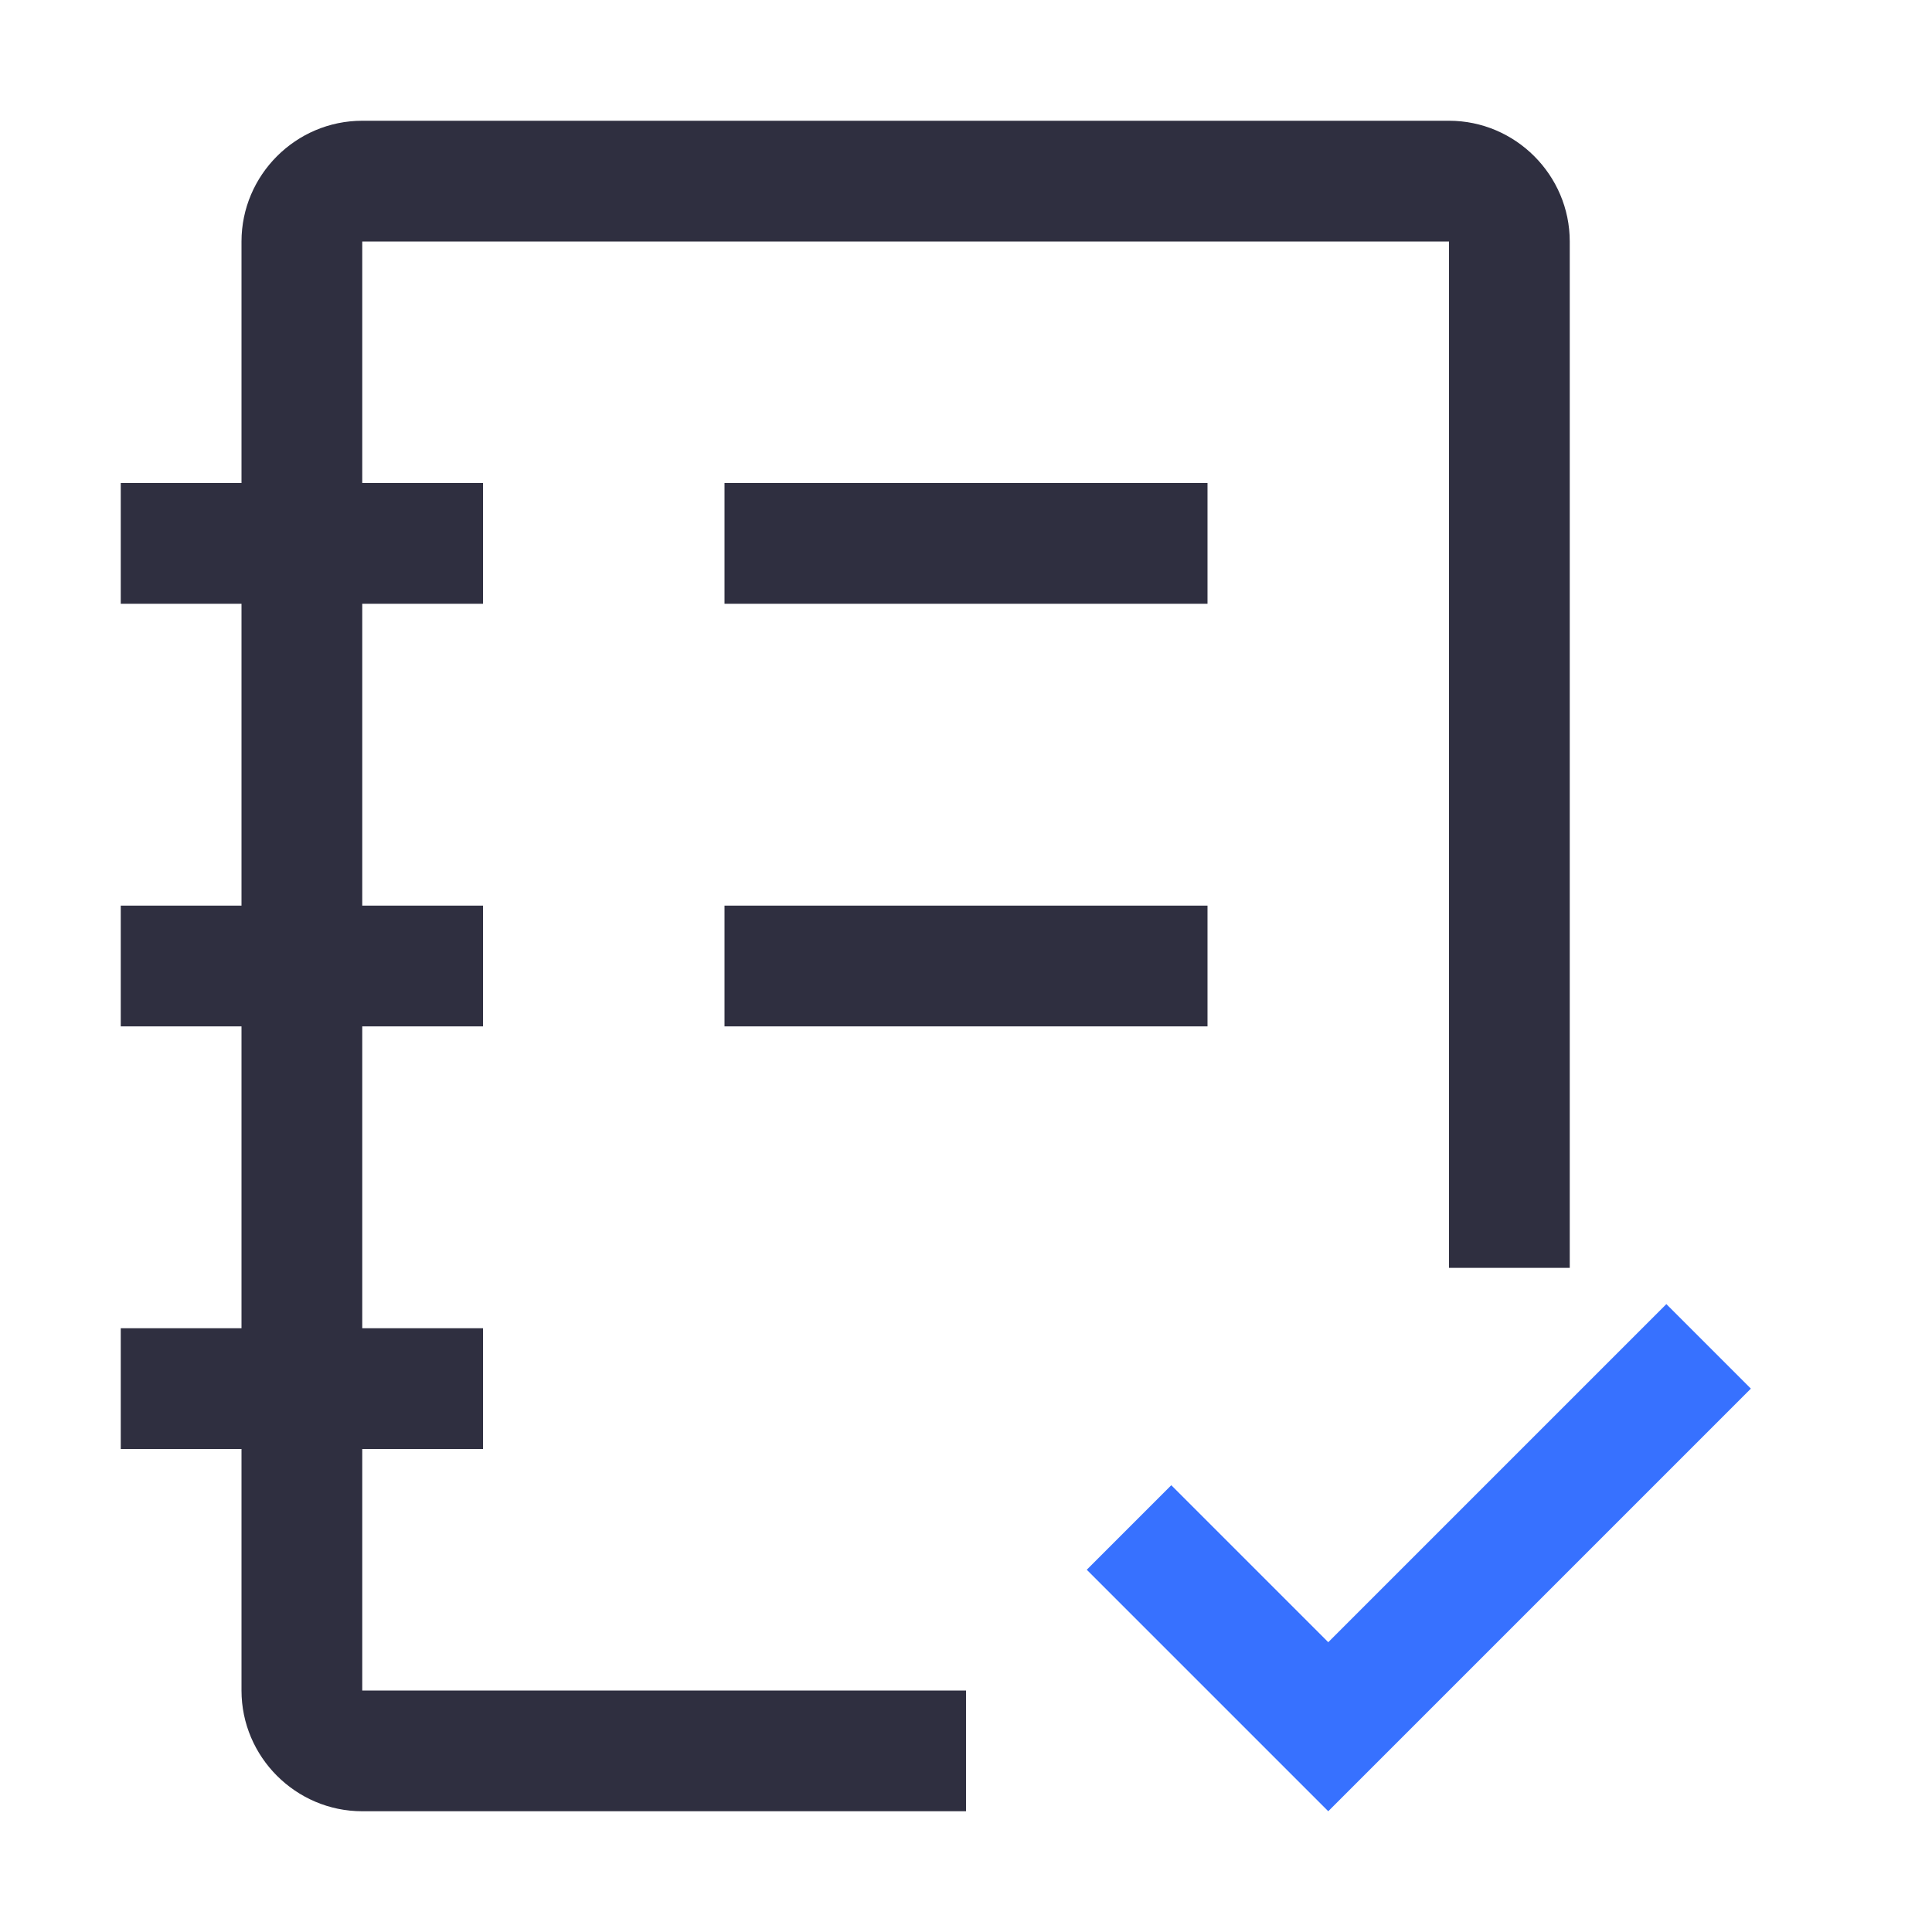 <svg xmlns="http://www.w3.org/2000/svg" width="32" height="32" fill="none" viewBox="0 0 32 32"><path fill="#2F2F40" d="M20 10h-8V8h8v2Zm-4 18H6v-4h2v-2H6v-5h2v-2H6v-5h2V8H6V4h18v17h2V4c0-1.1-.9-2-2-2H6c-1.1 0-2 .9-2 2v4H2v2h2v5H2v2h2v5H2v2h2v4c0 1.1.9 2 2 2h10v-2Zm4-13h-8v2h8v-2Z"/><path fill="#3771FF" d="m19.4 24.6 2.6 2.6 5.6-5.6L29 23l-7 7-4-4 1.4-1.4Z"/></svg>